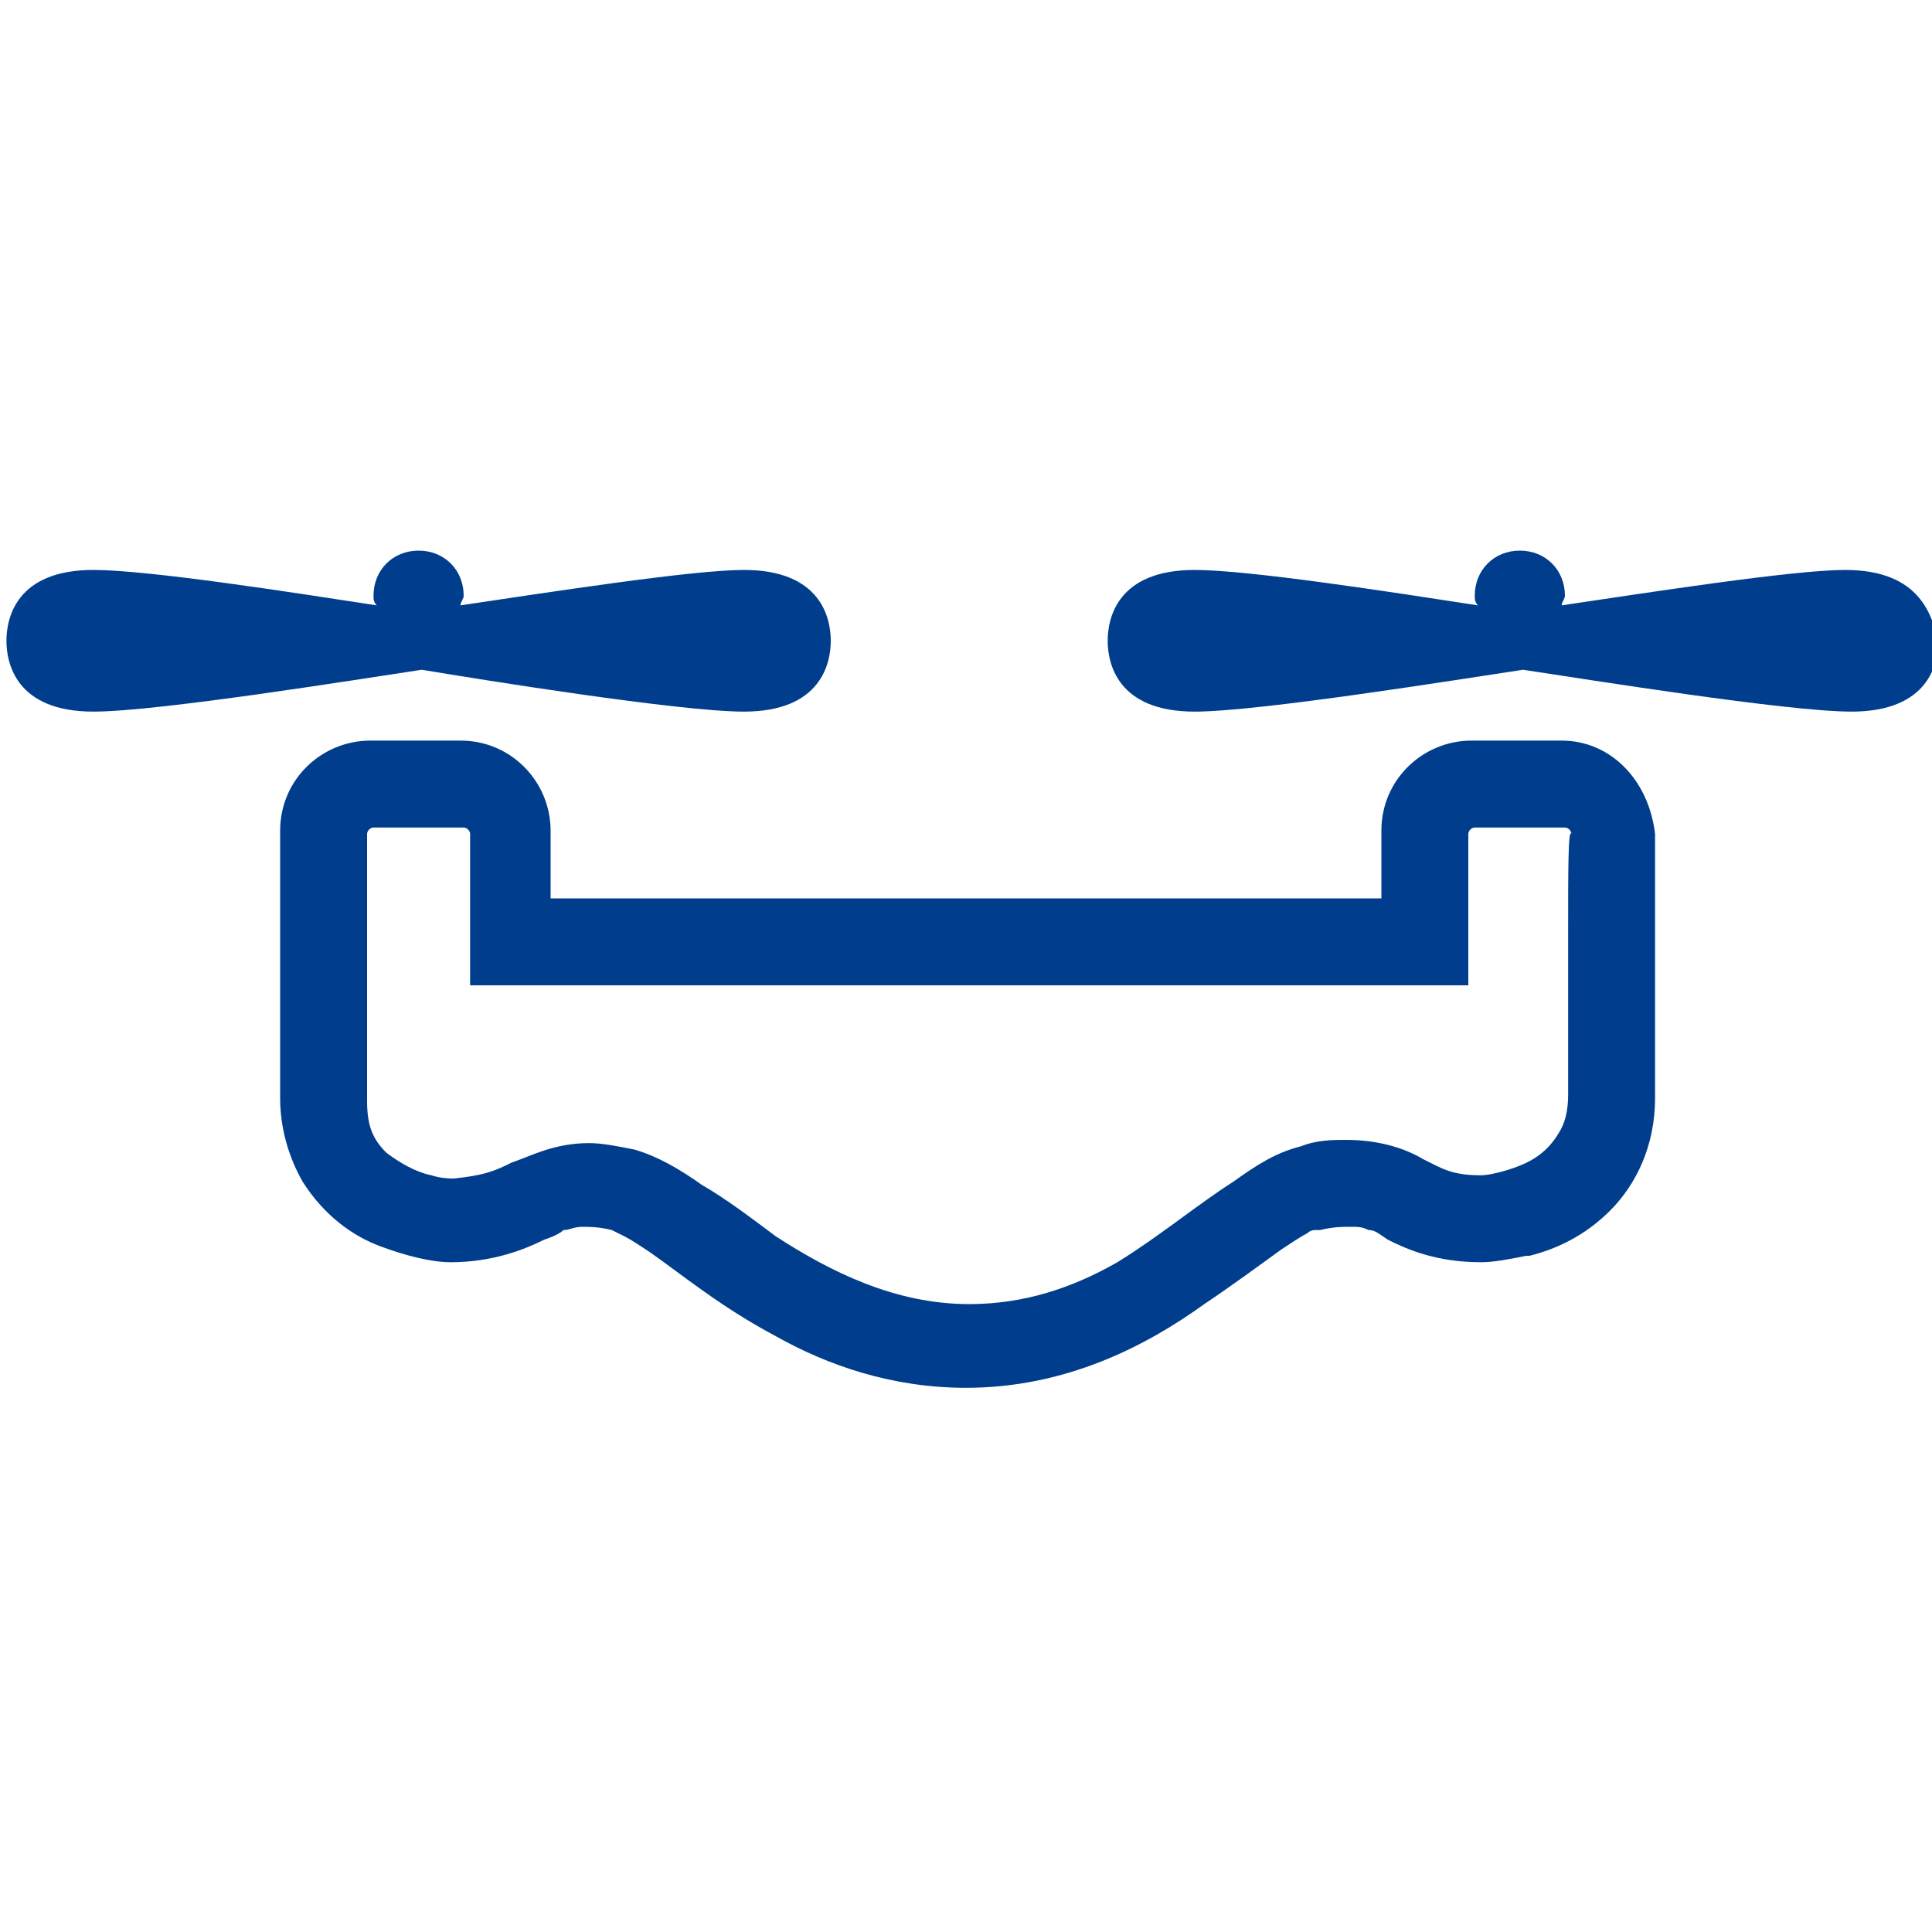 <?xml version="1.0" encoding="utf-8"?>
<!-- Generator: Adobe Illustrator 25.2.1, SVG Export Plug-In . SVG Version: 6.00 Build 0)  -->
<svg version="1.1" xmlns="http://www.w3.org/2000/svg" xmlns:xlink="http://www.w3.org/1999/xlink" x="0px" y="0px"
	 viewBox="0 0 60 60" style="enable-background:new 0 0 60 60;" xml:space="preserve">
<style type="text/css">
	.st0{display:none;}
	.st1{display:inline;fill:#FFFFFF;}
	.st2{display:inline;}
	.st3{fill:#FFFFFF;}
	.st4{fill:#003E8D;}
</style>
<g id="レイヤー_1" class="st0">
	<path class="st1" d="M44.1,46.2c-5,0-6.9-7.6-8.9-15.7C34,25.6,32,17.6,30,17.6c-2,0-4,8.1-5.2,12.9c-2,8.1-3.9,15.7-8.9,15.7
		s-6.9-7.6-8.9-15.7c-1.2-4.8-3.2-12.9-5.2-12.9c-1,0-1.9-0.8-1.9-1.9s0.8-1.9,1.9-1.9c5,0,6.9,7.6,8.9,15.7
		c1.2,4.8,3.2,12.9,5.2,12.9s4-8.1,5.2-12.9c2-8.1,3.9-15.7,8.9-15.7s6.9,7.6,8.9,15.7c1.2,4.8,3.2,12.9,5.2,12.9
		c2,0,4-8.1,5.2-12.9c2-8.1,3.9-15.7,8.9-15.7c1,0,1.9,0.8,1.9,1.9s-0.8,1.9-1.9,1.9c-2,0-4,8.1-5.2,12.9
		C50.9,38.5,49,46.2,44.1,46.2z"/>
	<g class="st2">
		<line class="st3" x1="1.9" y1="30" x2="58.1" y2="30"/>
		<path class="st3" d="M58.1,31.9H1.9C0.8,31.9,0,31,0,30s0.8-1.9,1.9-1.9h56.2c1,0,1.9,0.8,1.9,1.9S59.2,31.9,58.1,31.9z"/>
	</g>
</g>
<g id="レイヤー_2" class="st0">
	<g class="st2">
		<path class="st3" d="M41.5,60h-23c-0.8,0-1.5-0.6-1.7-1.3l-5.7-27.3c-0.1-0.5,0-1,0.3-1.4c0.3-0.4,0.8-0.6,1.3-0.6h34.5
			c0.5,0,1,0.2,1.3,0.6c0.3,0.4,0.4,0.9,0.3,1.4l-2.4,11.5c0,0,0,0,0,0l-3.3,15.8C43,59.4,42.3,60,41.5,60z M19.9,56.6h20.2
			l2.6-12.4H23.8c-0.9,0-1.7-0.8-1.7-1.7c0-0.9,0.8-1.7,1.7-1.7h19.7l1.7-8.1H14.8L19.9,56.6z"/>
		<path class="st3" d="M20.7,18.4c-2,0-4.1-0.4-5.9-1.4C8.6,13.6,7.4,4.3,7.3,3.9L7.2,2.7l1.1-0.5C8.6,2,17.2-2.1,23.4,1.4
			c6.3,3.4,7.4,12.8,7.5,13.2l0.1,1.2l-1.1,0.5C29.6,16.4,25.4,18.4,20.7,18.4z M10.9,4.7c0.5,2.3,1.9,7.3,5.5,9.3
			c3.6,2,8.6,0.5,10.8-0.3c-0.5-2.4-1.9-7.4-5.5-9.3l0,0C18.2,2.4,13.2,3.9,10.9,4.7z"/>
		<path class="st3" d="M30,32.7c-0.9,0-1.7-0.8-1.7-1.7l0-16.1c0.1-0.4,2.1-10,8.3-13.4C42.9-2,51.4,2,51.7,2.2l1.1,0.5l-0.1,1.2
			c0,0.4-1.2,9.6-7.5,13.1c-1.6,0.8-3.3,1.3-5.1,1.4c0,0,0,0-0.1,0c-0.9,0-1.7-0.7-1.7-1.6c0-0.9,0.7-1.7,1.6-1.8
			c1.2,0,2.5-0.4,3.6-1c3.5-2,5-6.9,5.5-9.2c-2.2-0.8-7.2-2.3-10.8-0.3c-4.4,2.4-6.3,9.8-6.6,11V31C31.7,31.9,30.9,32.7,30,32.7z"/>
	</g>
</g>
<g id="レイヤー_3">
	<g>
		<path class="st4" d="M23.1,22.1c2.4,0,2.7-1.5,2.7-2.2c0-0.7-0.3-2.2-2.7-2.2c-1.6,0-6.1,0.7-8.8,1.1c0-0.1,0.1-0.2,0.1-0.3
			c0-0.8-0.6-1.4-1.4-1.4c-0.8,0-1.4,0.6-1.4,1.4c0,0.1,0,0.2,0.1,0.3c-2.6-0.4-7.1-1.1-8.8-1.1c-2.4,0-2.7,1.5-2.7,2.2
			c0,0.7,0.3,2.2,2.7,2.2c2,0,8.2-1,10.2-1.3C14.9,21.1,21.1,22.1,23.1,22.1z"/>
		<path class="st4" d="M57.3,17.7c-1.6,0-6.1,0.7-8.8,1.1c0-0.1,0.1-0.2,0.1-0.3c0-0.8-0.6-1.4-1.4-1.4c-0.8,0-1.4,0.6-1.4,1.4
			c0,0.1,0,0.2,0.1,0.3c-2.6-0.4-7.1-1.1-8.8-1.1c-2.4,0-2.7,1.5-2.7,2.2c0,0.7,0.3,2.2,2.7,2.2c2,0,8.2-1,10.2-1.3
			c2,0.3,8.2,1.3,10.2,1.3c2.4,0,2.7-1.5,2.7-2.2C60,19.2,59.7,17.7,57.3,17.7z"/>
		<path class="st4" d="M48.5,23L48.5,23h-2.8h0c-1.5,0-2.8,1.2-2.8,2.8v2.1c-2.4,0-7.1,0-12.9,0h0h0c-4.3,0-7.9,0-10.5,0
			c-1,0-1.8,0-2.4,0v-2.1c0-1.5-1.2-2.8-2.8-2.8h-2.8h0c-1.5,0-2.8,1.2-2.8,2.8c0,0,0,1.4,0,3.1c0,1.7,0,3.8,0,5.2
			c0,1,0.3,1.9,0.7,2.6c0.7,1.1,1.6,1.7,2.4,2l0,0l0,0c0.8,0.3,1.6,0.5,2.2,0.5h0h0h0c1.3,0,2.3-0.4,2.9-0.7
			c0.3-0.1,0.5-0.2,0.6-0.3c0.2,0,0.3-0.1,0.6-0.1h0c0.2,0,0.5,0,0.9,0.1h0h0l0,0l0,0c0,0,0.2,0.1,0.4,0.2c0.2,0.1,0.5,0.3,0.8,0.5
			l0,0c1,0.7,2.2,1.7,3.9,2.6c1.6,0.9,3.6,1.6,5.9,1.6h0c3.1,0,5.6-1.3,7.4-2.6c0.9-0.6,1.7-1.2,2.4-1.7l0,0
			c0.3-0.2,0.6-0.4,0.8-0.5c0.1-0.1,0.2-0.1,0.3-0.1l0.1,0l0,0l0,0l0,0c0.4-0.1,0.7-0.1,0.9-0.1h0c0.3,0,0.4,0,0.6,0.1
			c0.2,0,0.3,0.1,0.6,0.3c0.6,0.3,1.5,0.7,2.9,0.7h0h0c0.4,0,0.9-0.1,1.4-0.2l0,0l0.1,0c0.8-0.2,1.7-0.6,2.5-1.4l0,0l0,0l0,0
			c0,0,0,0,0,0l0,0c0.8-0.8,1.4-2,1.4-3.5v0v0c0-1.4,0-3.4,0-5.1c0-1.7,0-3.1,0-3.1C51.2,24.2,50,23,48.5,23z M48.7,28.8
			c0,1.7,0,3.8,0,5.2c0,0.5-0.1,0.9-0.3,1.2c-0.3,0.5-0.7,0.8-1.2,1c-0.5,0.2-1,0.3-1.2,0.3c-0.9,0-1.2-0.2-1.8-0.5
			c-0.5-0.3-1.3-0.6-2.4-0.6c-0.4,0-0.9,0-1.4,0.2c-0.8,0.2-1.4,0.6-2.1,1.1c-1.1,0.7-2.3,1.7-3.6,2.5c-1.4,0.8-2.9,1.3-4.6,1.3
			c-2.3,0-4.3-1-6-2.1c-0.8-0.6-1.6-1.2-2.3-1.6c-0.7-0.5-1.4-0.9-2.1-1.1l0.4,0.1l-0.4-0.1c-0.5-0.1-1-0.2-1.4-0.2
			c-1.1,0-1.8,0.4-2.4,0.6c-0.6,0.3-0.9,0.4-1.8,0.5c-0.1,0-0.4,0-0.7-0.1c-0.5-0.1-1-0.4-1.4-0.7c-0.4-0.4-0.6-0.8-0.6-1.6
			c0-1.4,0-3.4,0-5.2c0-1.7,0-3.1,0-3.1c0-0.1,0.1-0.2,0.2-0.2h2.8c0.1,0,0.2,0.1,0.2,0.2v4.7h0.9c0,0,1.5,0,4.1,0
			c2.6,0,6.2,0,10.5,0h0h0c8.5,0,14.6,0,14.6,0h0.9v-4.7c0-0.1,0.1-0.2,0.2-0.2h2.8c0.1,0,0.2,0.1,0.2,0.2
			C48.7,25.7,48.7,27.1,48.7,28.8z"/>
	</g>
</g>
</svg>
